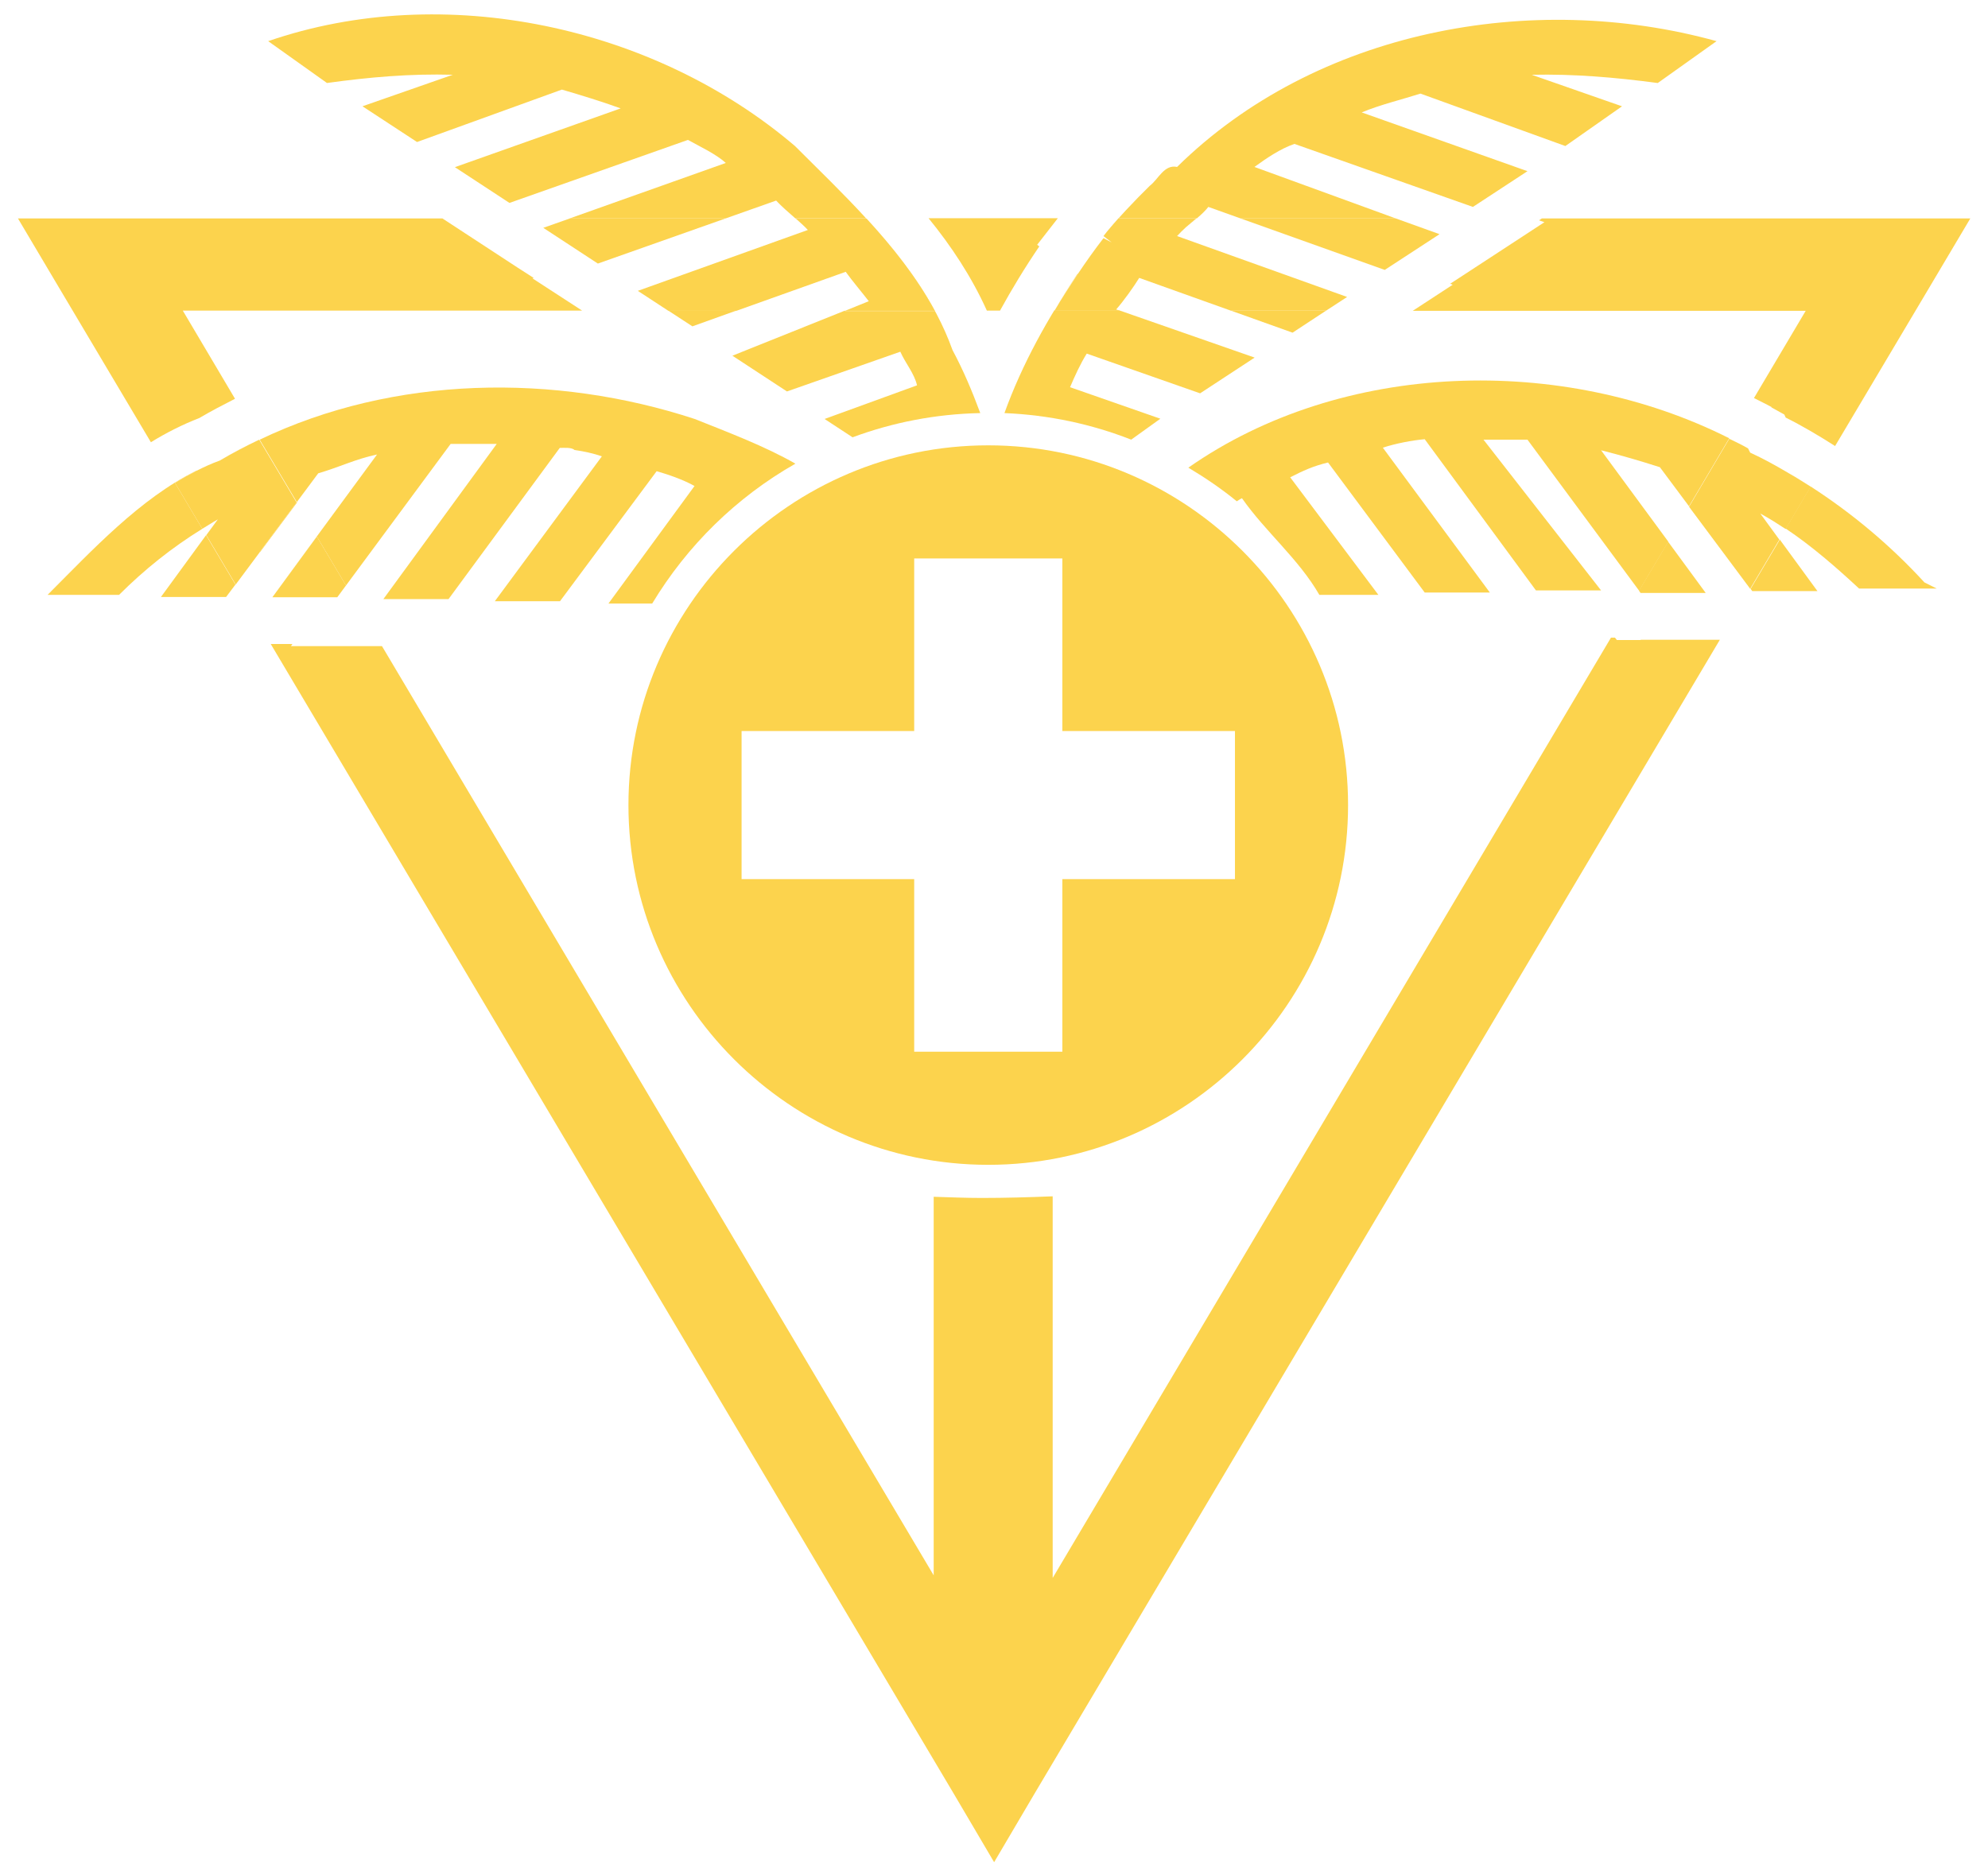 <svg xmlns="http://www.w3.org/2000/svg" width="98" height="92" viewBox="0 0 98 92" fill="none"><g clip-path="url(#clip0_128_1414)"><path d="M30.98 39.694C30.98 49.467 38.945 57.431 48.717 57.431C58.49 57.431 66.454 49.467 66.454 39.694C66.454 29.921 58.49 21.957 48.717 21.957C38.945 21.957 30.98 29.921 30.98 39.694ZM60.878 36.042V43.346H52.369V51.855H45.066V43.346H36.557V36.042H45.066V27.533H52.369V36.042H60.878Z" fill="#FCD34D"></path><path d="M83.262 24.959L85.244 21.609C77.013 17.459 66.151 17.76 58.581 23.058C59.416 23.556 60.216 24.101 60.969 24.716C61.05 24.669 61.12 24.611 61.224 24.565C62.383 26.223 64.018 27.556 65.038 29.329H67.948L63.601 23.533C64.238 23.209 64.737 22.977 65.467 22.803L70.232 29.214H73.443L68.168 22.072C68.806 21.864 69.594 21.713 70.232 21.655L75.715 29.109H78.926L73.13 21.678H75.298L80.885 29.237L80.804 29.121L82.242 26.709L78.926 22.2C79.889 22.443 80.851 22.722 81.825 23.035L86.38 29.144H89.592L87.737 26.605L86.299 29.028L83.285 24.982L83.262 24.959Z" fill="#FCD34D"></path><path d="M88.108 23.291C88.503 23.523 88.885 23.755 89.268 23.998C88.885 23.755 88.503 23.511 88.108 23.291Z" fill="#FCD34D"></path><path d="M94.867 28.716C93.198 26.896 91.32 25.32 89.256 23.986L88.027 26.061C89.326 26.931 90.52 27.974 91.644 29.018H95.47L94.844 28.705H94.867V28.716Z" fill="#FCD34D"></path><path d="M9.695 23.197C6.889 24.588 4.547 27.127 2.345 29.33H5.869C7.121 28.078 8.489 26.988 9.973 26.072L8.628 23.812C8.976 23.591 9.335 23.394 9.695 23.209V23.197Z" fill="#FCD34D"></path><path d="M10.831 22.709C11.469 22.327 12.118 21.991 12.779 21.678C12.118 21.991 11.469 22.338 10.831 22.709Z" fill="#FCD34D"></path><path d="M10.726 25.609L7.933 29.435H11.144L11.607 28.821L10.158 26.386L10.726 25.609Z" fill="#FCD34D"></path><path d="M12.79 27.231L15.688 23.336C16.697 23.046 17.532 22.629 18.586 22.409L13.416 29.445L15.619 26.454L17.056 28.866L22.215 21.887H24.487L18.899 29.538H22.111L27.594 22.084C27.826 22.084 28.174 22.049 28.324 22.188C28.753 22.246 29.252 22.351 29.669 22.501L24.394 29.642H27.606L32.37 23.232C32.938 23.394 33.68 23.649 34.237 23.962L29.994 29.758H32.15C33.877 26.895 36.3 24.518 39.21 22.861C37.715 22.003 35.871 21.307 34.248 20.658C27.362 18.398 19.421 18.502 12.802 21.678L14.645 24.774L12.813 27.231H12.79Z" fill="#FCD34D"></path><path d="M31.431 14.328L34.132 16.09L36.3 15.313H32.938L31.431 14.328Z" fill="#FCD34D"></path><path d="M41.657 15.312L36.105 17.538L38.794 19.3L44.382 17.341C44.625 17.897 45.077 18.419 45.205 18.999L40.649 20.657L42.028 21.561C43.999 20.83 46.109 20.413 48.323 20.367C47.929 19.3 47.489 18.257 46.955 17.26C46.074 14.802 44.486 12.715 42.712 10.791C43.999 12.194 45.182 13.689 46.074 15.335H41.646L41.657 15.312Z" fill="#FCD34D"></path><path d="M22.32 3.686L17.868 5.24L20.558 7.002L27.699 4.417C28.65 4.695 29.67 5.008 30.597 5.344L22.424 8.242L25.114 10.005L33.913 6.898C34.516 7.234 35.292 7.593 35.779 8.034L28.082 10.77H35.768L38.26 9.889C38.538 10.19 38.886 10.48 39.211 10.77H42.7C41.564 9.529 40.347 8.358 39.188 7.199C32.255 1.287 21.903 -0.962 13.22 2.029L16.118 4.092C18.216 3.802 20.222 3.628 22.332 3.686H22.32Z" fill="#FCD34D"></path><path d="M63.718 16.402L65.376 15.312H60.669L63.718 16.402Z" fill="#FCD34D"></path><path d="M58.987 10.77C58.813 10.921 58.628 11.072 58.454 11.222C58.837 10.886 59.242 10.608 59.567 10.202L68.262 13.309L61.155 10.77H68.806L61.839 8.231C62.43 7.803 63.103 7.339 63.81 7.095L72.609 10.202L75.298 8.44L67.126 5.542C68.053 5.159 69.073 4.916 70.024 4.615L77.165 7.2L79.959 5.241L75.507 3.687C77.605 3.641 79.623 3.815 81.721 4.093L84.619 2.029C75.484 -0.498 64.853 1.508 58.025 8.231C57.388 8.092 57.098 8.846 56.68 9.159C55.915 9.912 55.046 10.817 54.408 11.64C54.629 11.35 54.883 11.06 55.15 10.759H58.999L58.987 10.77Z" fill="#FCD34D"></path><path d="M53.132 13.504C51.671 15.637 50.384 17.955 49.515 20.367C51.717 20.459 53.816 20.912 55.763 21.677L57.201 20.645L52.749 19.091C52.992 18.523 53.248 17.955 53.572 17.434L59.16 19.393L61.849 17.631L55.172 15.301H51.972C52.343 14.686 52.726 14.083 53.12 13.492L53.132 13.504Z" fill="#FCD34D"></path><path d="M28.092 10.77L26.782 11.233L29.472 12.995L35.767 10.77H28.092Z" fill="#FCD34D"></path><path d="M39.221 10.77C39.43 10.955 39.639 11.14 39.824 11.338L31.442 14.34L32.949 15.325H36.3L41.69 13.401C41.969 13.795 42.514 14.444 42.827 14.85L41.656 15.325H46.084C45.191 13.679 44.009 12.184 42.722 10.781H39.233L39.221 10.77Z" fill="#FCD34D"></path><path d="M12.79 27.231L14.621 24.773L12.778 21.678C12.117 21.991 11.468 22.338 10.831 22.709C10.436 22.849 10.065 23.023 9.694 23.208C9.335 23.393 8.976 23.59 8.628 23.811L9.973 26.071C10.228 25.921 10.471 25.758 10.738 25.608L10.17 26.384L11.619 28.819L12.801 27.231H12.79Z" fill="#FCD34D"></path><path d="M80.874 31.555H79.704L79.611 31.439H79.414L51.893 77.799V58.984C50.733 59.03 49.574 59.065 48.392 59.065C47.592 59.065 46.815 59.03 46.027 59.007V77.671L18.83 31.857H14.344L14.413 31.753H13.347L46.977 88.371L49.006 91.815L51.035 88.371L84.781 31.544H80.886L80.874 31.555Z" fill="#FCD34D"></path><path d="M7.435 21.806C8.188 21.342 8.988 20.936 9.823 20.612C10.391 20.276 10.994 19.963 11.585 19.661L9.011 15.314H28.696L26.25 13.726L26.308 13.703L25.496 13.181L21.81 10.77H0.885L2.913 14.189L7.446 21.817L7.435 21.806Z" fill="#FCD34D"></path><path d="M87.309 20.078L87.958 20.438L88.028 20.589C88.862 21.006 89.662 21.481 90.462 21.991L95.099 14.189L97.128 10.77H76.006L75.867 10.862L76.134 10.955L72.25 13.494L71.485 13.992L71.612 14.039L69.642 15.325H89.013L86.463 19.626C86.752 19.777 87.054 19.916 87.344 20.078H87.309Z" fill="#FCD34D"></path><path d="M68.262 13.308L70.963 11.546L68.806 10.77H61.155L68.262 13.308Z" fill="#FCD34D"></path><path d="M13.428 29.446H16.627L17.056 28.866L15.619 26.455L13.428 29.446Z" fill="#FCD34D"></path><path d="M80.874 29.236H84.085L82.231 26.709L80.793 29.12L80.874 29.236Z" fill="#FCD34D"></path><path d="M49.297 15.314C49.876 14.259 50.514 13.204 51.233 12.149L51.128 12.068L52.148 10.758H45.773C46.897 12.137 47.894 13.644 48.648 15.314H49.308H49.297Z" fill="#FCD34D"></path><path d="M89.268 23.998C88.885 23.754 88.503 23.522 88.109 23.291C87.517 22.943 86.914 22.607 86.277 22.317L86.172 22.108C85.871 21.934 85.558 21.784 85.245 21.633L83.263 24.983L86.277 29.029L87.714 26.606L86.775 25.319C87.204 25.551 87.622 25.818 88.027 26.084L89.256 24.009L89.268 23.998Z" fill="#FCD34D"></path><path d="M53.133 13.505C52.739 14.097 52.345 14.699 51.985 15.314H55.185L55.023 15.256C55.382 14.85 55.88 14.155 56.159 13.702L60.668 15.314H65.375L66.407 14.641L58.025 11.639C58.164 11.488 58.303 11.349 58.454 11.21C58.628 11.059 58.813 10.909 58.987 10.758H55.139C54.872 11.059 54.617 11.349 54.397 11.639L54.802 11.952L54.397 11.743C53.956 12.311 53.539 12.902 53.133 13.505Z" fill="#FCD34D"></path></g><defs><clipPath id="clip0_128_1414"><rect width="96.232" height="91.119" fill="white" transform="translate(0.884 0.707)"></rect></clipPath></defs></svg>